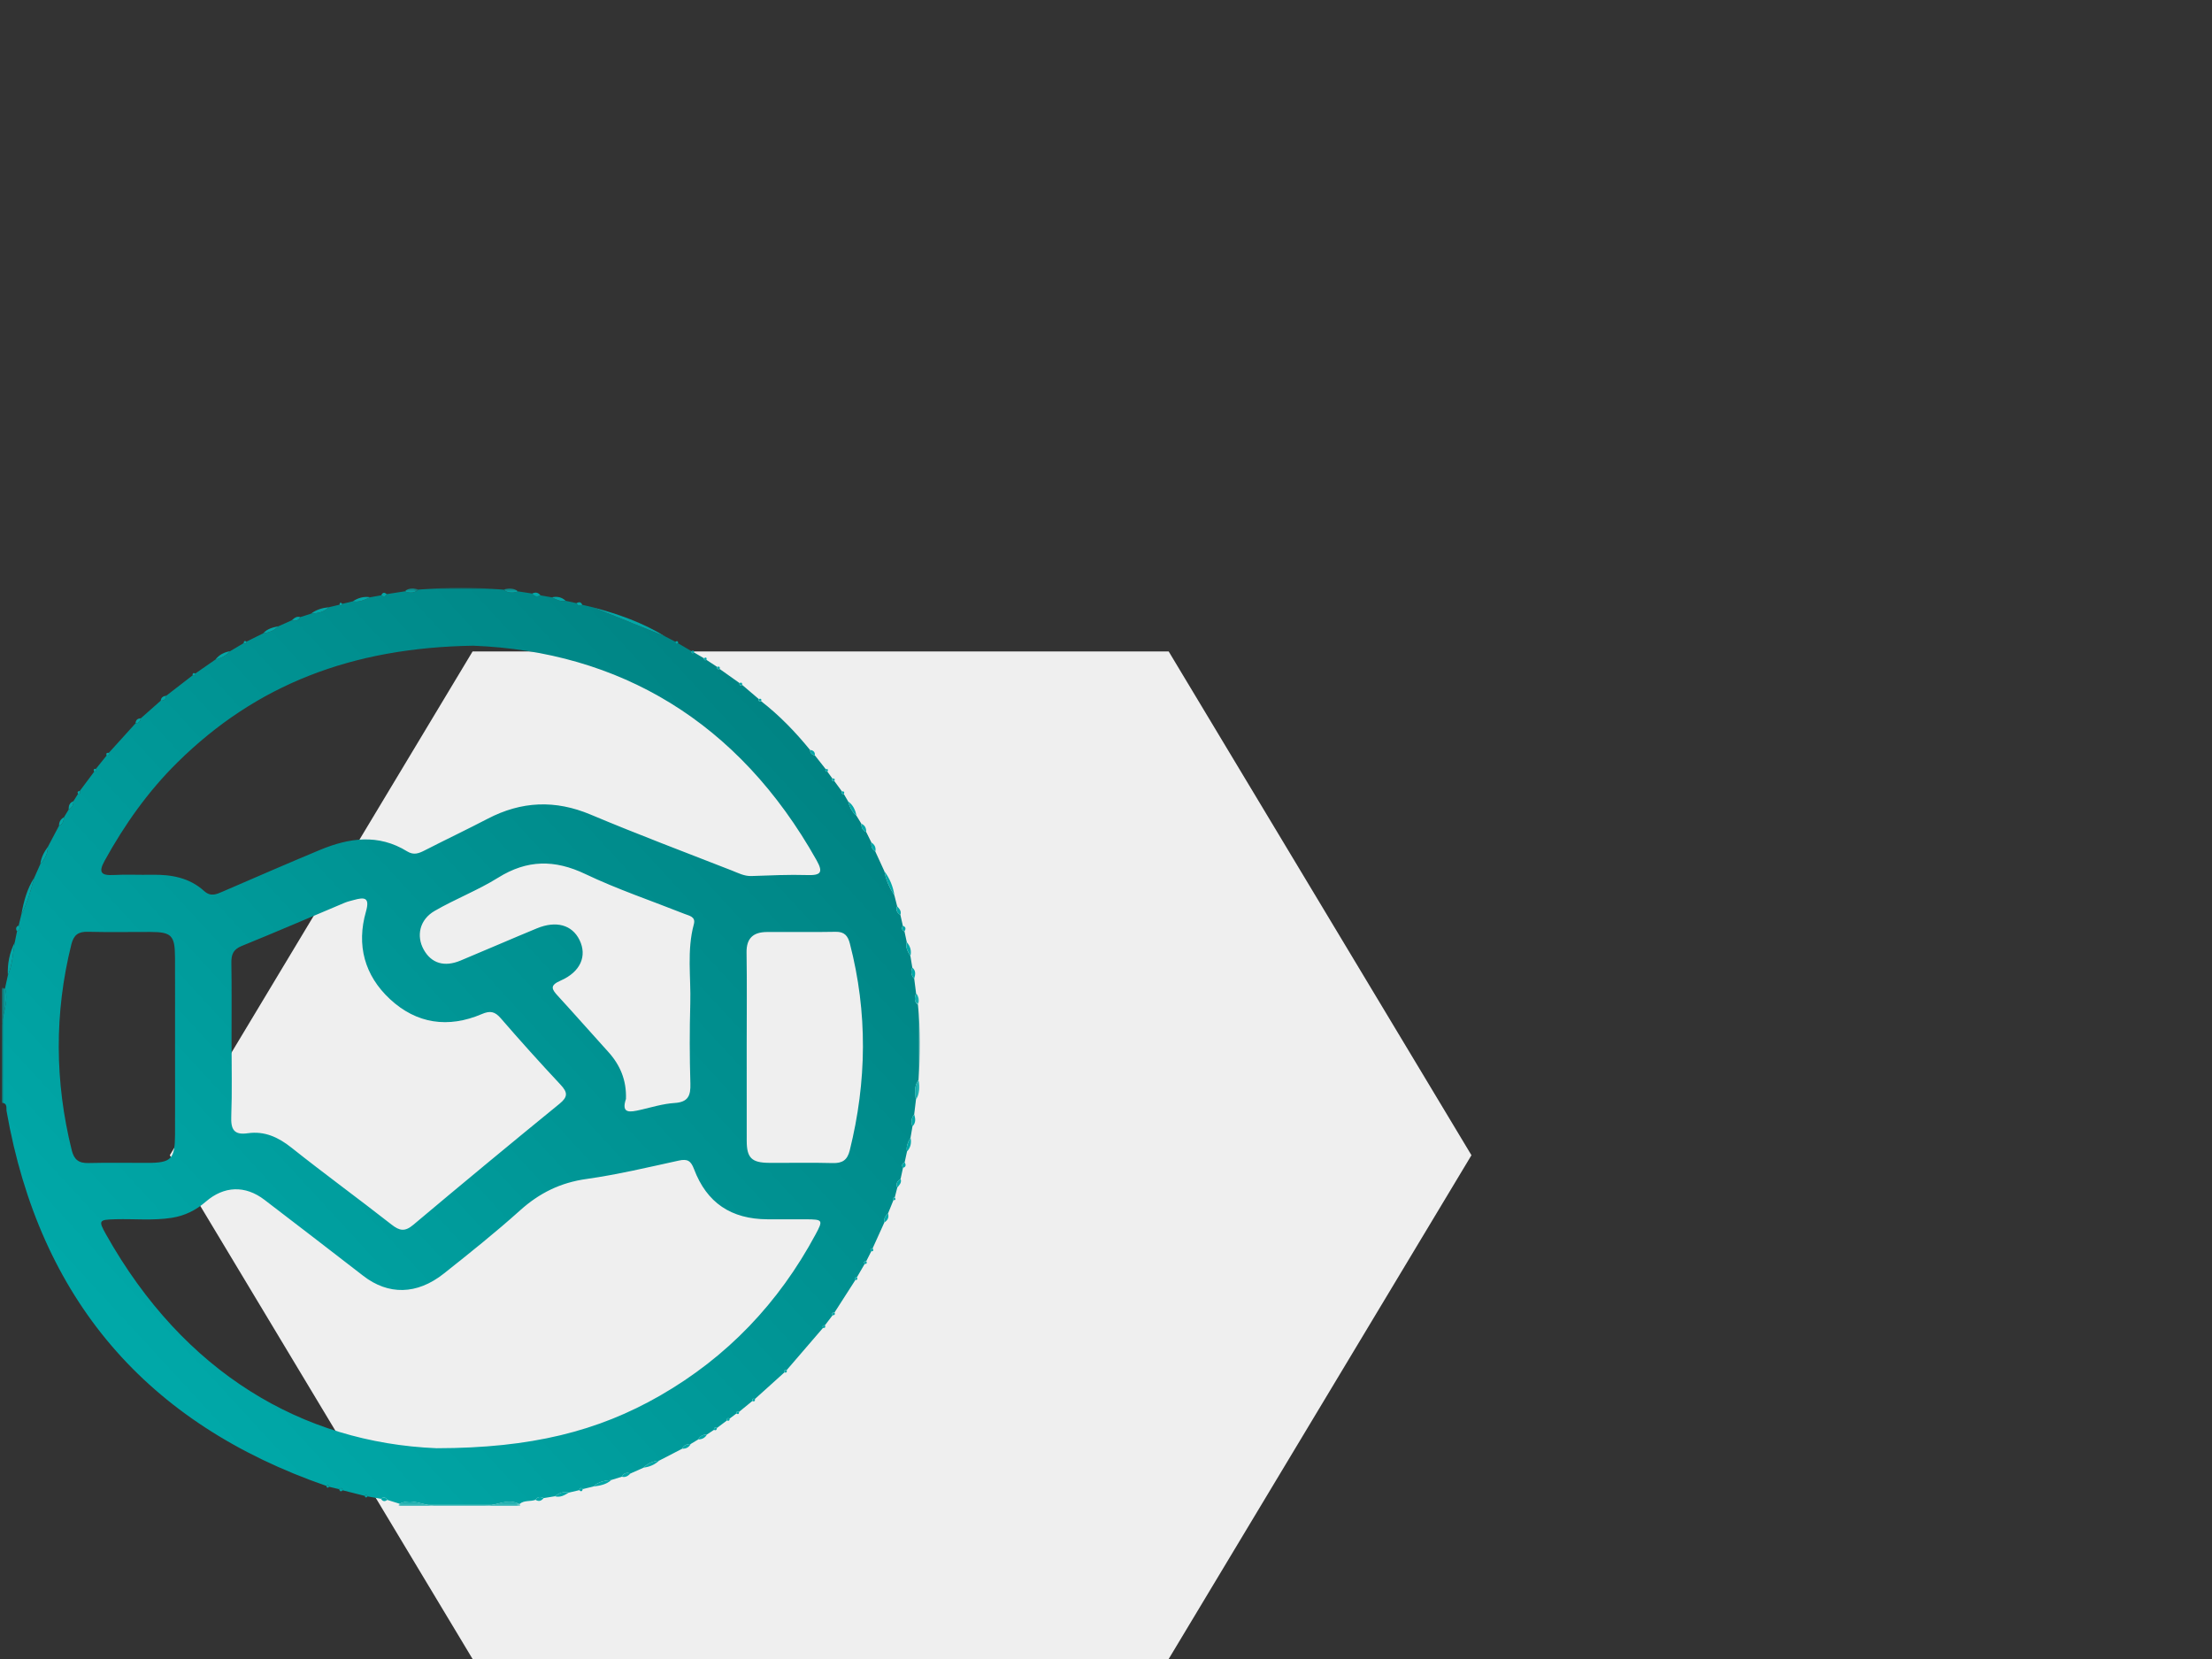 <?xml version="1.0" encoding="UTF-8"?>
<svg width="600px" height="450px" viewBox="0 0 600 450" version="1.1" xmlns="http://www.w3.org/2000/svg" xmlns:xlink="http://www.w3.org/1999/xlink">
    <rect x="0" y="0" width="600" height="450" fill="#333333" stroke="none"/>
    <title>support-elabnext</title>
    <defs>
        <polygon id="path-1" points="82.126 0 0 136.65 82.127 273.299 270.938 273.299 353.066 136.65 270.939 0"></polygon>
        <polygon id="path-3" points="0 0 248.999 0 248.999 249.024 0 249.024"></polygon>
        <linearGradient x1="7.105%" y1="90.842%" x2="100.919%" y2="4.419%" id="linearGradient-5">
            <stop stop-color="#00ACAC" offset="0%"></stop>
            <stop stop-color="#007D7D" offset="100%"></stop>
            <stop stop-color="#347781" offset="100%"></stop>
        </linearGradient>
        <polygon id="path-6" points="0.515 0 2.74 0 2.74 10.411 0.515 10.411"></polygon>
        <polygon id="path-8" points="0 0.527 9.562 0.527 9.562 2.729 0 2.729"></polygon>
        <polygon id="path-10" points="0 0.516 9.552 0.516 9.552 2.739 0 2.739"></polygon>
        <polygon id="path-12" points="0.457 0 2.798 0 2.798 5.466 0.457 5.466"></polygon>
        <polygon id="path-14" points="0 0.449 3.773 0.449 3.773 2.807 0 2.807"></polygon>
        <polygon id="path-16" points="0 0.443 4.014 0.443 4.014 2.812 0 2.812"></polygon>
        <polygon id="path-18" points="0.402 0 2.854 0 2.854 3.255 0.402 3.255"></polygon>
    </defs>
    <g id="support-elabnext" stroke="none" stroke-width="1" fill="none" fill-rule="evenodd">
        <g id="stock-photo-two-scientists-are-working-in-laboratory-young-female-researcher-and-her-senior-supervisor-are-734641993" transform="translate(46.062, 176.701)">
            <mask id="mask-2" fill="white">
                <use xlink:href="#path-1"></use>
            </mask>
            <use id="Mask" fill="#EFEFEF" xlink:href="#path-1"></use>
        </g>
        <g id="Group-169" transform="translate(-0, 159)">
            <g id="Group-3" transform="translate(0.515, 0.449)">
                <mask id="mask-4" fill="white">
                    <use xlink:href="#path-3"></use>
                </mask>
                <g id="Clip-2"></g>
                <path d="M202.025,124.065 C202.025,132.731 202.009,141.401 202.032,150.067 C202.045,154.602 203.386,155.933 208.028,155.969 C213.81,156.011 219.598,155.868 225.377,156.031 C228.001,156.103 229.329,155.185 229.967,152.626 C234.625,133.903 234.863,115.201 230.006,96.472 C229.465,94.398 228.547,93.252 226.158,93.301 C219.943,93.425 213.725,93.314 207.511,93.356 C203.881,93.379 201.927,94.971 201.986,98.914 C202.116,107.296 202.025,115.683 202.025,124.065 M46.963,124.498 C46.963,116.405 46.996,108.309 46.953,100.212 C46.921,94.252 46,93.35 40.244,93.34 C34.605,93.33 28.964,93.438 23.328,93.295 C20.701,93.226 19.477,94.151 18.829,96.758 C14.207,115.373 14.327,133.936 18.94,152.531 C19.581,155.119 20.848,156.086 23.468,156.021 C28.814,155.888 34.166,155.989 39.515,155.982 C45.918,155.976 46.934,154.96 46.96,148.355 C46.993,140.405 46.97,132.452 46.963,124.498 M169.275,138.634 C167.891,142.739 170.418,142.224 173.129,141.612 C176.225,140.909 179.318,139.933 182.453,139.737 C186.171,139.503 186.851,137.735 186.75,134.437 C186.532,127.226 186.522,119.996 186.724,112.782 C186.929,105.597 185.751,98.347 187.694,91.227 C188.248,89.199 186.441,88.952 185.145,88.437 C176.164,84.873 166.96,81.78 158.258,77.632 C149.918,73.654 142.46,73.713 134.588,78.629 C129.106,82.05 122.956,84.397 117.353,87.65 C113.287,90.01 112.346,94.424 114.423,98.145 C116.494,101.853 120.01,102.937 124.401,101.104 C131.316,98.223 138.185,95.228 145.109,92.367 C150.361,90.195 154.671,91.429 156.676,95.518 C158.782,99.819 156.995,104.165 151.539,106.541 C148.479,107.873 149.166,108.905 150.846,110.734 C155.429,115.728 159.902,120.826 164.457,125.849 C167.706,129.43 169.451,133.555 169.275,138.634 M62.29,122.991 C62.29,129.779 62.469,136.573 62.215,143.351 C62.082,146.821 62.879,148.488 66.669,147.944 C71.233,147.287 74.964,148.999 78.567,151.867 C87.487,158.967 96.72,165.68 105.692,172.715 C107.873,174.428 109.315,174.695 111.575,172.793 C124.72,161.741 137.947,150.79 151.259,139.942 C153.583,138.048 153.466,136.84 151.552,134.792 C146.031,128.89 140.617,122.884 135.333,116.77 C133.728,114.914 132.465,114.634 130.19,115.608 C121.094,119.504 112.48,118.277 105.259,111.558 C98.38,105.158 96.128,96.937 98.748,87.822 C99.871,83.909 98.315,83.883 95.463,84.671 C94.633,84.902 93.774,85.088 92.983,85.42 C83.675,89.329 74.413,93.347 65.057,97.139 C62.713,98.087 62.209,99.487 62.244,101.762 C62.358,108.836 62.287,115.914 62.29,122.991 M127.855,15.697 C94.809,16.215 68.961,26.297 47.627,47.337 C39.638,55.212 33.245,64.262 27.844,74.068 C26.102,77.229 26.966,78.072 30.308,77.893 C33.769,77.707 37.246,77.896 40.716,77.831 C45.925,77.733 50.85,78.612 54.842,82.226 C56.658,83.873 58.178,83.131 59.959,82.359 C68.7,78.567 77.444,74.781 86.234,71.108 C94.155,67.804 102.131,66.665 109.921,71.48 C111.731,72.599 113.118,72.023 114.739,71.19 C120.394,68.292 126.137,65.564 131.772,62.631 C140.936,57.859 150.084,57.458 159.717,61.515 C172.351,66.837 185.194,71.668 197.965,76.662 C199.688,77.333 201.345,78.241 203.33,78.173 C208.383,78 213.442,77.756 218.488,77.909 C222.124,78.02 222.844,77.213 220.978,73.892 C199.844,36.242 167.481,17.263 127.855,15.697 M117.89,233.378 C143.592,233.358 161.716,228.758 178.514,219.112 C196.787,208.617 210.724,193.935 220.685,175.421 C222.808,171.481 222.704,171.309 218.094,171.283 C214.627,171.263 211.157,171.299 207.686,171.283 C197.796,171.231 191.204,166.839 187.73,157.652 C186.881,155.406 185.949,154.843 183.619,155.354 C175.294,157.177 166.973,159.163 158.548,160.348 C151.51,161.334 145.796,164.153 140.562,168.858 C133.901,174.841 126.889,180.444 119.87,186.007 C112.561,191.802 104.807,191.877 98.016,186.619 C89.102,179.721 80.176,172.842 71.22,165.999 C65.995,162.005 60.249,162.216 55.307,166.501 C52.621,168.832 49.587,170.336 46.039,170.886 C40.999,171.667 35.94,171.133 30.891,171.267 C26.288,171.387 26.099,171.56 28.264,175.414 C49.304,212.875 81.501,231.874 117.89,233.378 M231.468,187.798 C229.596,190.715 227.724,193.635 225.855,196.549 C225.25,196.503 225.077,196.767 225.321,197.317 C224.631,198.222 223.941,199.127 223.254,200.029 C222.671,199.967 222.518,200.237 222.704,200.761 C219.426,204.57 216.147,208.382 212.872,212.188 C212.329,212.061 212.117,212.276 212.241,212.823 C209.581,215.222 206.925,217.621 204.271,220.014 C203.724,219.809 203.487,220.014 203.532,220.59 C202.338,221.567 201.143,222.547 199.951,223.52 C199.447,223.257 199.225,223.468 199.199,223.986 C198.6,224.435 198.005,224.888 197.412,225.334 C196.881,225.099 196.605,225.236 196.66,225.858 C195.758,226.532 194.853,227.209 193.958,227.883 C193.411,227.619 193.154,227.814 193.144,228.404 C192.503,228.824 191.865,229.247 191.23,229.663 C190.195,229.65 189.374,230.044 188.873,230.998 C188.189,231.412 187.506,231.822 186.832,232.229 C185.852,232.261 184.966,232.479 184.533,233.511 C182.44,234.592 180.347,235.673 178.263,236.751 C176.645,236.865 175.219,237.434 174.08,238.639 C172.885,239.173 171.687,239.703 170.499,240.234 C169.49,239.902 168.663,240.097 168.142,241.11 C167.195,241.406 166.247,241.702 165.306,241.992 C163.522,242.148 161.778,242.448 160.4,243.773 C159.456,244.001 158.509,244.232 157.571,244.46 C157.064,243.958 156.777,244.189 156.592,244.759 C155.644,244.984 154.694,245.205 153.756,245.426 C152.317,245.02 151.119,245.573 149.996,246.41 C148.977,246.576 147.958,246.742 146.949,246.904 C146.096,246.471 145.324,246.455 144.748,247.37 C143.332,247.907 141.636,247.403 140.383,248.535 C137.173,246.833 134.165,248.959 131.046,249.024 L117.161,249.024 C114.065,248.76 111.07,246.901 107.857,248.431 C106.75,248.086 105.643,247.738 104.533,247.393 C104.077,246.651 103.514,246.52 102.827,247.093 C101.62,246.878 100.412,246.664 99.201,246.449 C99.002,246.029 98.751,245.895 98.403,246.302 C96.417,245.801 94.431,245.296 92.446,244.792 C92.276,244.206 91.996,243.975 91.479,244.486 C90.58,244.271 89.678,244.059 88.777,243.844 C88.64,243.411 88.419,243.239 88.025,243.603 C39.209,226.711 10.238,192.883 1.273,141.974 C1.123,141.114 1.585,139.796 -0,139.685 L-0,118.86 C0.13,115.438 1.94,112.15 0.843,108.628 C1.103,107.453 1.36,106.274 1.618,105.112 C2.851,102.267 2.991,99.18 3.486,96.169 C3.691,95.166 3.896,94.164 4.098,93.171 C4.941,92.845 5.013,92.289 4.557,91.579 C4.795,90.589 5.033,89.6 5.267,88.623 C6.927,85.468 7.842,82.04 8.78,78.622 C9.327,77.392 9.874,76.161 10.417,74.94 C11.648,73.622 12.442,72.098 12.475,70.243 C13.484,68.335 14.496,66.427 15.499,64.526 C16.528,64.103 16.769,63.214 16.84,62.224 C17.26,61.528 17.683,60.831 18.103,60.144 C19.038,59.688 19.428,58.913 19.389,57.891 C19.809,57.224 20.226,56.556 20.643,55.892 C21.206,55.879 21.385,55.625 21.118,55.105 C22.427,53.353 23.735,51.602 25.038,49.857 C25.575,49.837 25.78,49.609 25.51,49.088 C26.473,47.887 27.437,46.689 28.397,45.494 C28.986,45.576 29.185,45.335 28.99,44.768 C31.412,42.092 33.831,39.42 36.246,36.753 C37.093,36.705 37.522,36.21 37.656,35.409 C39.469,33.804 41.282,32.199 43.089,30.601 C44.03,30.656 44.473,30.138 44.59,29.259 C46.966,27.423 49.34,25.584 51.71,23.751 C52.24,23.995 52.504,23.836 52.472,23.233 C54.301,21.964 56.134,20.694 57.957,19.428 C59.5,19.089 60.848,18.389 61.912,17.181 C63.136,16.455 64.361,15.726 65.581,15 C66.079,15.306 66.356,15.196 66.356,14.577 C67.867,13.828 69.377,13.083 70.875,12.341 C72.441,12.132 73.886,11.641 74.993,10.426 C76.214,9.883 77.431,9.342 78.642,8.805 C79.625,9.118 80.423,8.909 80.934,7.939 C81.911,7.623 82.887,7.311 83.858,6.998 C85.619,6.894 87.344,6.65 88.656,5.263 C89.623,5.035 90.593,4.807 91.554,4.583 C91.964,4.996 92.198,4.82 92.335,4.342 C93.289,4.111 94.243,3.883 95.187,3.655 C96.922,4.023 98.4,3.215 99.91,2.558 C100.916,2.379 101.922,2.196 102.922,2.017 C103.527,2.506 104.025,2.454 104.374,1.708 C105.995,1.457 107.616,1.204 109.228,0.953 C110.556,1.415 111.855,1.542 113.001,0.474 C120.69,-0.157 128.376,-0.17 136.053,0.491 C137.283,1.49 138.651,1.448 140.067,0.969 C141.333,1.161 142.599,1.357 143.859,1.549 C144.436,2.418 145.197,2.493 146.076,2.037 C147.108,2.219 148.144,2.398 149.163,2.577 C150.344,3.141 151.503,3.85 152.919,3.518 C153.896,3.73 154.876,3.945 155.846,4.156 C156.204,4.879 156.732,5.019 157.418,4.602 C158.408,4.837 159.395,5.071 160.374,5.302 C166.882,7.929 173.4,10.557 179.917,13.187 C180.832,13.666 181.747,14.141 182.658,14.616 C182.671,15.196 182.932,15.352 183.443,15.056 C184.644,15.762 185.849,16.465 187.043,17.165 C187.063,17.738 187.32,17.881 187.815,17.569 C188.684,18.077 189.553,18.585 190.416,19.089 C190.442,19.561 190.654,19.766 191.132,19.558 C192.096,20.19 193.056,20.818 194.013,21.446 C193.932,22.006 194.186,22.172 194.707,22.016 C196.494,23.285 198.284,24.555 200.068,25.821 C200.007,26.427 200.283,26.56 200.807,26.336 C202.302,27.609 203.796,28.882 205.284,30.151 C205.157,30.734 205.437,30.881 205.958,30.767 C210.926,34.621 215.259,39.114 219.207,43.974 C219.26,44.804 219.709,45.289 220.523,45.449 C221.496,46.689 222.469,47.929 223.443,49.163 C223.241,49.639 223.446,49.847 223.921,49.87 C224.371,50.488 224.82,51.104 225.266,51.716 C225.084,52.223 225.224,52.497 225.81,52.425 C226.487,53.353 227.167,54.278 227.841,55.199 C227.613,55.733 227.815,55.961 228.375,55.931 C228.769,56.612 229.166,57.289 229.557,57.96 C229.934,59.48 230.641,60.821 231.839,61.873 C232.268,62.576 232.698,63.279 233.125,63.976 C233.121,64.982 233.421,65.818 234.446,66.235 C234.918,67.186 235.39,68.139 235.856,69.084 C235.739,70.099 236.025,70.949 236.921,71.535 C237.741,73.325 238.561,75.116 239.378,76.893 C239.782,79.283 240.824,81.425 242.1,83.466 C242.347,84.44 242.595,85.413 242.839,86.38 C242.406,87.415 242.823,88.148 243.711,88.701 C243.933,89.694 244.157,90.684 244.379,91.67 C243.978,92.334 244.102,92.852 244.822,93.197 C245.033,94.177 245.245,95.153 245.453,96.12 C245.01,97.566 245.759,98.708 246.433,99.871 C246.602,100.919 246.775,101.967 246.944,103.006 C246.518,104.1 246.586,105.118 247.465,105.997 C247.628,107.3 247.794,108.605 247.957,109.898 C247.628,111.027 247.289,112.17 248.474,113.065 C249.181,119.863 249.112,126.663 248.644,133.461 C247.361,135.137 247.709,137.042 247.924,138.927 C247.768,140.226 247.615,141.525 247.459,142.81 C246.697,143.8 246.518,144.881 246.993,146.056 C246.817,147.082 246.641,148.107 246.469,149.123 C245.821,150.292 245.212,151.48 245.508,152.896 C245.297,153.876 245.085,154.856 244.874,155.826 C244.151,156.155 244.004,156.666 244.418,157.343 C244.2,158.333 243.985,159.319 243.773,160.296 C242.953,160.882 242.36,161.562 242.875,162.666 C242.644,163.567 242.413,164.469 242.185,165.368 C242.064,165.39 241.849,165.4 241.84,165.446 C241.804,165.661 241.823,165.885 241.823,166.107 C241.338,167.301 240.85,168.499 240.365,169.688 C239.668,170.352 239.147,171.097 239.362,172.142 C238.301,174.486 237.236,176.83 236.178,179.168 C235.661,179.262 235.426,179.496 235.794,180.004 C235.348,180.887 234.902,181.766 234.463,182.641 C233.864,182.638 233.724,182.908 234.007,183.423 C233.313,184.617 232.617,185.815 231.923,187.007 C231.363,187.03 231.184,187.28 231.468,187.798" id="Fill-1" fill="url(#linearGradient-5)" mask="url(#mask-4)"></path>
            </g>
            <g id="Group-6" transform="translate(0, 108.897)">
                <mask id="mask-7" fill="white">
                    <use xlink:href="#path-6"></use>
                </mask>
                <g id="Clip-5"></g>
                <path d="M1.358,0.179 C2.455,3.705 0.645,6.99 0.515,10.411 C0.515,6.941 0.515,3.47 0.515,0 C0.795,0.059 1.078,0.12 1.358,0.179" id="Fill-4" fill="#03A7A7" mask="url(#mask-7)"></path>
            </g>
            <g id="Group-9" transform="translate(131.561, 246.745)">
                <mask id="mask-9" fill="white">
                    <use xlink:href="#path-8"></use>
                </mask>
                <g id="Clip-8"></g>
                <path d="M0,2.729 C3.119,2.664 6.127,0.535 9.337,2.241 C9.529,2.351 9.597,2.514 9.545,2.729 L0,2.729 Z" id="Fill-7" fill="#03A7A7" mask="url(#mask-9)"></path>
            </g>
            <g id="Group-12" transform="translate(108.122, 246.734)">
                <mask id="mask-11" fill="white">
                    <use xlink:href="#path-10"></use>
                </mask>
                <g id="Clip-11"></g>
                <path d="M0.007,2.739 C-0.026,2.492 0.056,2.293 0.251,2.144 C3.461,0.617 6.456,2.476 9.552,2.739 L0.007,2.739 Z" id="Fill-10" fill="#03A7A7" mask="url(#mask-11)"></path>
            </g>
            <path d="M180.432,13.637 C173.915,11.006 167.397,8.376 160.889,5.752 C167.742,7.562 174.364,9.909 180.432,13.637" id="Fill-13" fill="#03A7A7"></path>
            <path d="M9.296,79.07 C8.359,82.488 7.444,85.916 5.784,89.071 C6.428,85.545 7.307,82.114 9.296,79.07" id="Fill-15" fill="#03A7A7"></path>
            <path d="M4.001,96.617 C3.509,99.629 3.366,102.715 2.132,105.56 C1.992,102.412 2.569,99.427 4.001,96.617" id="Fill-17" fill="#03A7A7"></path>
            <path d="M242.617,83.913 C241.341,81.872 240.299,79.733 239.895,77.344 C241.373,79.304 242.255,81.501 242.617,83.913" id="Fill-19" fill="#03A7A7"></path>
            <g id="Group-23" transform="translate(246.716, 133.911)">
                <mask id="mask-13" fill="white">
                    <use xlink:href="#path-12"></use>
                </mask>
                <g id="Clip-22"></g>
                <path d="M1.724,5.466 C1.506,3.581 1.161,1.677 2.444,0 C2.851,1.914 2.714,3.747 1.724,5.466" id="Fill-21" fill="#03A7A7" mask="url(#mask-13)"></path>
            </g>
            <path d="M160.917,244.22 C162.291,242.898 164.036,242.598 165.823,242.442 C164.433,243.728 162.678,243.985 160.917,244.22" id="Fill-24" fill="#03A7A7"></path>
            <path d="M100.426,3.006 C98.915,3.664 97.437,4.471 95.702,4.104 C97.151,3.166 98.7,2.713 100.426,3.006" id="Fill-26" fill="#03A7A7"></path>
            <path d="M89.171,5.711 C87.859,7.101 86.134,7.345 84.373,7.449 C85.792,6.352 87.433,5.896 89.171,5.711" id="Fill-28" fill="#03A7A7"></path>
            <path d="M12.99,70.691 C12.957,72.546 12.163,74.07 10.932,75.388 C11.147,73.608 11.954,72.1 12.99,70.691" id="Fill-30" fill="#03A7A7"></path>
            <path d="M62.426,17.632 C61.365,18.839 60.014,19.536 58.471,19.878 C59.473,18.56 60.841,17.902 62.426,17.632" id="Fill-32" fill="#03A7A7"></path>
            <path d="M246.947,100.32 C246.273,99.157 245.524,98.015 245.97,96.569 C246.911,97.666 247.298,98.897 246.947,100.32" id="Fill-34" fill="#03A7A7"></path>
            <g id="Group-38" transform="translate(109.743, 0)">
                <mask id="mask-15" fill="white">
                    <use xlink:href="#path-14"></use>
                </mask>
                <g id="Clip-37"></g>
                <path d="M3.773,0.922 C2.627,1.99 1.328,1.863 0,1.401 C1.159,0.424 2.442,0.476 3.773,0.922" id="Fill-36" fill="#03A7A7" mask="url(#mask-15)"></path>
            </g>
            <path d="M150.513,246.859 C151.636,246.022 152.834,245.469 154.273,245.872 C153.114,246.585 151.955,247.266 150.513,246.859" id="Fill-39" fill="#03A7A7"></path>
            <path d="M174.596,239.089 C175.735,237.884 177.161,237.315 178.779,237.198 C177.594,238.308 176.181,238.89 174.596,239.089" id="Fill-41" fill="#03A7A7"></path>
            <path d="M75.508,10.874 C74.401,12.092 72.955,12.58 71.389,12.788 C72.487,11.538 73.991,11.19 75.508,10.874" id="Fill-43" fill="#03A7A7"></path>
            <g id="Group-47" transform="translate(136.568, 0.006)">
                <mask id="mask-17" fill="white">
                    <use xlink:href="#path-16"></use>
                </mask>
                <g id="Clip-46"></g>
                <path d="M4.014,1.411 C2.598,1.889 1.231,1.932 0,0.936 C1.419,0.46 2.77,0.486 4.014,1.411" id="Fill-45" fill="#03A7A7" mask="url(#mask-17)"></path>
            </g>
            <path d="M232.355,62.321 C231.157,61.27 230.448,59.929 230.07,58.408 C231.45,59.359 232.01,60.778 232.355,62.321" id="Fill-48" fill="#03A7A7"></path>
            <path d="M153.434,3.965 C152.018,4.297 150.859,3.588 149.681,3.024 C151.094,2.718 152.363,2.946 153.434,3.965" id="Fill-50" fill="#03A7A7"></path>
            <path d="M246.025,153.346 C245.725,151.926 246.337,150.738 246.982,149.572 C247.285,150.995 247.011,152.261 246.025,153.346" id="Fill-52" fill="#03A7A7"></path>
            <path d="M247.98,106.445 C247.101,105.57 247.033,104.551 247.459,103.454 C248.501,104.307 248.289,105.368 247.98,106.445" id="Fill-54" fill="#03A7A7"></path>
            <g id="Group-58" transform="translate(246.66, 110.303)">
                <mask id="mask-19" fill="white">
                    <use xlink:href="#path-18"></use>
                </mask>
                <g id="Clip-57"></g>
                <path d="M2.33,3.21 C1.145,2.315 1.483,1.175 1.812,0.046 C2.525,1.019 2.789,2.054 2.33,3.21" id="Fill-56" fill="#03A7A7" mask="url(#mask-19)"></path>
            </g>
            <path d="M247.507,146.506 C247.035,145.331 247.214,144.247 247.976,143.26 C248.321,144.423 248.484,145.546 247.507,146.506" id="Fill-59" fill="#03A7A7"></path>
            <path d="M17.354,62.672 C17.283,63.661 17.042,64.553 16.016,64.976 C15.987,63.925 16.459,63.176 17.354,62.672" id="Fill-61" fill="#03A7A7"></path>
            <path d="M234.961,66.682 C233.939,66.266 233.636,65.429 233.639,64.423 C234.639,64.856 234.981,65.663 234.961,66.682" id="Fill-63" fill="#03A7A7"></path>
            <path d="M237.437,71.984 C236.538,71.398 236.252,70.548 236.372,69.532 C237.274,70.118 237.651,70.922 237.437,71.984" id="Fill-65" fill="#03A7A7"></path>
            <path d="M146.592,2.486 C145.713,2.942 144.951,2.867 144.372,1.998 C145.254,1.552 145.993,1.695 146.592,2.486" id="Fill-67" fill="#03A7A7"></path>
            <path d="M243.39,163.113 C242.876,162.013 243.468,161.329 244.288,160.746 C244.66,161.794 243.947,162.423 243.39,163.113" id="Fill-69" fill="#03A7A7"></path>
            <path d="M81.448,8.387 C80.94,9.36 80.139,9.565 79.156,9.253 C79.81,8.657 80.462,8.074 81.448,8.387" id="Fill-71" fill="#03A7A7"></path>
            <path d="M239.877,172.592 C239.662,171.547 240.183,170.801 240.88,170.137 C241.192,171.228 240.782,172.009 239.877,172.592" id="Fill-73" fill="#03A7A7"></path>
            <path d="M244.226,89.149 C243.337,88.596 242.921,87.866 243.354,86.828 C243.953,87.492 244.578,88.137 244.226,89.149" id="Fill-75" fill="#03A7A7"></path>
            <path d="M189.388,231.447 C189.889,230.49 190.709,230.099 191.748,230.112 C191.237,231.059 190.407,231.421 189.388,231.447" id="Fill-77" fill="#03A7A7"></path>
            <path d="M185.048,233.958 C185.481,232.926 186.37,232.712 187.346,232.679 C186.858,233.617 186.07,233.994 185.048,233.958" id="Fill-79" fill="#03A7A7"></path>
            <path d="M168.656,241.558 C169.177,240.546 170.004,240.351 171.013,240.683 C170.359,241.34 169.649,241.832 168.656,241.558" id="Fill-81" fill="#03A7A7"></path>
            <path d="M145.264,247.82 C145.84,246.902 146.612,246.921 147.465,247.354 C146.852,248.119 146.146,248.38 145.264,247.82" id="Fill-83" fill="#03A7A7"></path>
            <path d="M19.905,58.34 C19.941,59.362 19.55,60.137 18.616,60.593 C18.596,59.574 18.847,58.727 19.905,58.34" id="Fill-85" fill="#03A7A7"></path>
            <path d="M221.037,45.897 C220.223,45.738 219.774,45.253 219.725,44.423 C220.623,44.511 221.095,44.966 221.037,45.897" id="Fill-87" fill="#03A7A7"></path>
            <path d="M38.17,35.857 C38.037,36.661 37.607,37.153 36.764,37.201 C36.816,36.309 37.291,35.873 38.17,35.857" id="Fill-89" fill="#03A7A7"></path>
            <path d="M45.107,29.707 C44.987,30.586 44.547,31.104 43.603,31.048 C43.701,30.14 44.309,29.818 45.107,29.707" id="Fill-91" fill="#03A7A7"></path>
            <path d="M5.071,92.028 C5.53,92.738 5.456,93.295 4.612,93.62 C4.199,92.92 4.31,92.383 5.071,92.028" id="Fill-93" fill="#03A7A7"></path>
            <path d="M104.89,2.157 C104.541,2.903 104.043,2.955 103.438,2.466 C103.776,1.656 104.271,1.62 104.89,2.157" id="Fill-95" fill="#03A7A7"></path>
            <path d="M245.339,93.647 C244.616,93.301 244.495,92.781 244.893,92.116 C245.768,92.422 245.733,92.982 245.339,93.647" id="Fill-97" fill="#03A7A7"></path>
            <path d="M157.934,5.05 C157.248,5.47 156.717,5.326 156.362,4.607 C157.036,4.236 157.602,4.232 157.934,5.05" id="Fill-99" fill="#03A7A7"></path>
            <path d="M244.932,157.793 C244.521,157.116 244.665,156.605 245.391,156.276 C245.768,156.946 245.788,157.503 244.932,157.793" id="Fill-101" fill="#03A7A7"></path>
            <path d="M228.889,56.381 C228.329,56.41 228.127,56.179 228.355,55.645 C228.935,55.606 229.146,55.821 228.889,56.381" id="Fill-103" fill="#03A7A7"></path>
            <path d="M183.958,15.506 C183.447,15.799 183.187,15.646 183.174,15.066 C183.688,14.773 183.958,14.897 183.958,15.506" id="Fill-105" fill="#03A7A7"></path>
            <path d="M21.634,55.552 C21.898,56.073 21.719,56.327 21.155,56.343 C20.902,55.822 21.12,55.597 21.634,55.552" id="Fill-107" fill="#03A7A7"></path>
            <path d="M242.34,166.554 C242.34,166.332 242.317,166.108 242.356,165.896 C242.363,165.847 242.581,165.837 242.698,165.815 C243.033,166.287 242.965,166.554 242.34,166.554" id="Fill-109" fill="#03A7A7"></path>
            <path d="M226.325,52.875 C225.739,52.943 225.599,52.673 225.781,52.162 C226.384,52.084 226.537,52.341 226.325,52.875" id="Fill-111" fill="#03A7A7"></path>
            <path d="M236.308,180.453 C235.94,179.945 236.175,179.711 236.692,179.613 C237.021,180.108 236.94,180.408 236.308,180.453" id="Fill-113" fill="#03A7A7"></path>
            <path d="M234.524,183.871 C234.24,183.356 234.377,183.086 234.976,183.093 C235.256,183.607 235.11,183.864 234.524,183.871" id="Fill-115" fill="#03A7A7"></path>
            <path d="M231.984,188.246 C231.701,187.729 231.877,187.478 232.44,187.455 C232.681,187.95 232.521,188.207 231.984,188.246" id="Fill-117" fill="#03A7A7"></path>
            <path d="M225.836,197.766 C225.592,197.216 225.765,196.952 226.37,196.998 C226.605,197.545 226.39,197.772 225.836,197.766" id="Fill-119" fill="#03A7A7"></path>
            <path d="M223.22,201.209 C223.031,200.685 223.184,200.415 223.77,200.477 C223.959,201.004 223.809,201.271 223.22,201.209" id="Fill-121" fill="#03A7A7"></path>
            <path d="M212.755,213.272 C212.631,212.722 212.846,212.51 213.39,212.637 C213.53,213.204 213.321,213.419 212.755,213.272" id="Fill-123" fill="#03A7A7"></path>
            <path d="M204.049,221.038 C204,220.465 204.241,220.26 204.788,220.461 C204.84,221.044 204.609,221.253 204.049,221.038" id="Fill-125" fill="#03A7A7"></path>
            <path d="M199.714,224.434 C199.744,223.916 199.962,223.704 200.466,223.968 C200.496,224.583 200.212,224.684 199.714,224.434" id="Fill-127" fill="#03A7A7"></path>
            <path d="M197.176,226.305 C197.121,225.687 197.398,225.547 197.928,225.781 C197.935,226.331 197.684,226.504 197.176,226.305" id="Fill-129" fill="#03A7A7"></path>
            <path d="M193.659,228.851 C193.669,228.262 193.926,228.066 194.473,228.333 C194.414,228.848 194.193,229.095 193.659,228.851" id="Fill-131" fill="#03A7A7"></path>
            <path d="M224.436,50.319 C223.961,50.297 223.755,50.088 223.957,49.613 C224.615,49.515 224.719,49.785 224.436,50.319" id="Fill-133" fill="#03A7A7"></path>
            <path d="M26.025,49.537 C26.295,50.058 26.09,50.286 25.553,50.305 C25.289,49.784 25.393,49.498 26.025,49.537" id="Fill-135" fill="#03A7A7"></path>
            <path d="M29.505,45.216 C29.7,45.782 29.502,46.023 28.912,45.942 C28.71,45.369 28.919,45.138 29.505,45.216" id="Fill-137" fill="#03A7A7"></path>
            <path d="M206.474,31.214 C205.953,31.331 205.673,31.185 205.8,30.599 C206.376,30.423 206.627,30.595 206.474,31.214" id="Fill-139" fill="#03A7A7"></path>
            <path d="M201.324,26.784 C200.8,27.009 200.523,26.876 200.585,26.27 C201.112,26.045 201.363,26.205 201.324,26.784" id="Fill-141" fill="#03A7A7"></path>
            <path d="M157.109,245.208 C157.294,244.639 157.581,244.408 158.085,244.909 C157.922,245.557 157.607,245.677 157.109,245.208" id="Fill-143" fill="#03A7A7"></path>
            <path d="M52.987,23.684 C53.019,24.283 52.755,24.442 52.225,24.201 C52.215,23.632 52.443,23.426 52.987,23.684" id="Fill-145" fill="#03A7A7"></path>
            <path d="M195.222,22.465 C194.704,22.622 194.45,22.456 194.528,21.896 C195.079,21.704 195.345,21.847 195.222,22.465" id="Fill-147" fill="#03A7A7"></path>
            <path d="M92.851,4.789 C92.711,5.268 92.48,5.447 92.07,5.03 C92.158,4.385 92.425,4.333 92.851,4.789" id="Fill-149" fill="#03A7A7"></path>
            <path d="M191.649,20.007 C191.17,20.216 190.959,20.01 190.933,19.538 C191.493,19.21 191.753,19.33 191.649,20.007" id="Fill-151" fill="#03A7A7"></path>
            <path d="M188.329,18.017 C187.834,18.33 187.58,18.187 187.557,17.614 C188.039,17.327 188.29,17.471 188.329,18.017" id="Fill-153" fill="#03A7A7"></path>
            <path d="M66.873,15.025 C66.873,15.644 66.596,15.754 66.098,15.448 C66.114,14.856 66.375,14.726 66.873,15.025" id="Fill-155" fill="#03A7A7"></path>
            <path d="M105.049,247.841 C104.365,248.358 103.789,248.274 103.336,247.541 C104.03,246.968 104.593,247.098 105.049,247.841" id="Fill-161" fill="#03A7A7"></path>
            <path d="M89.293,244.295 C88.893,244.666 88.626,244.62 88.535,244.05 C88.935,243.689 89.157,243.858 89.293,244.295" id="Fill-163" fill="#03A7A7"></path>
            <path d="M92.96,245.241 C92.452,245.71 92.149,245.531 91.99,244.932 C92.514,244.424 92.794,244.655 92.96,245.241" id="Fill-165" fill="#03A7A7"></path>
            <path d="M99.717,246.899 C99.359,247.322 99.092,247.257 98.91,246.752 C99.268,246.345 99.518,246.479 99.717,246.899" id="Fill-167" fill="#03A7A7"></path>
        </g>
    </g>
</svg>